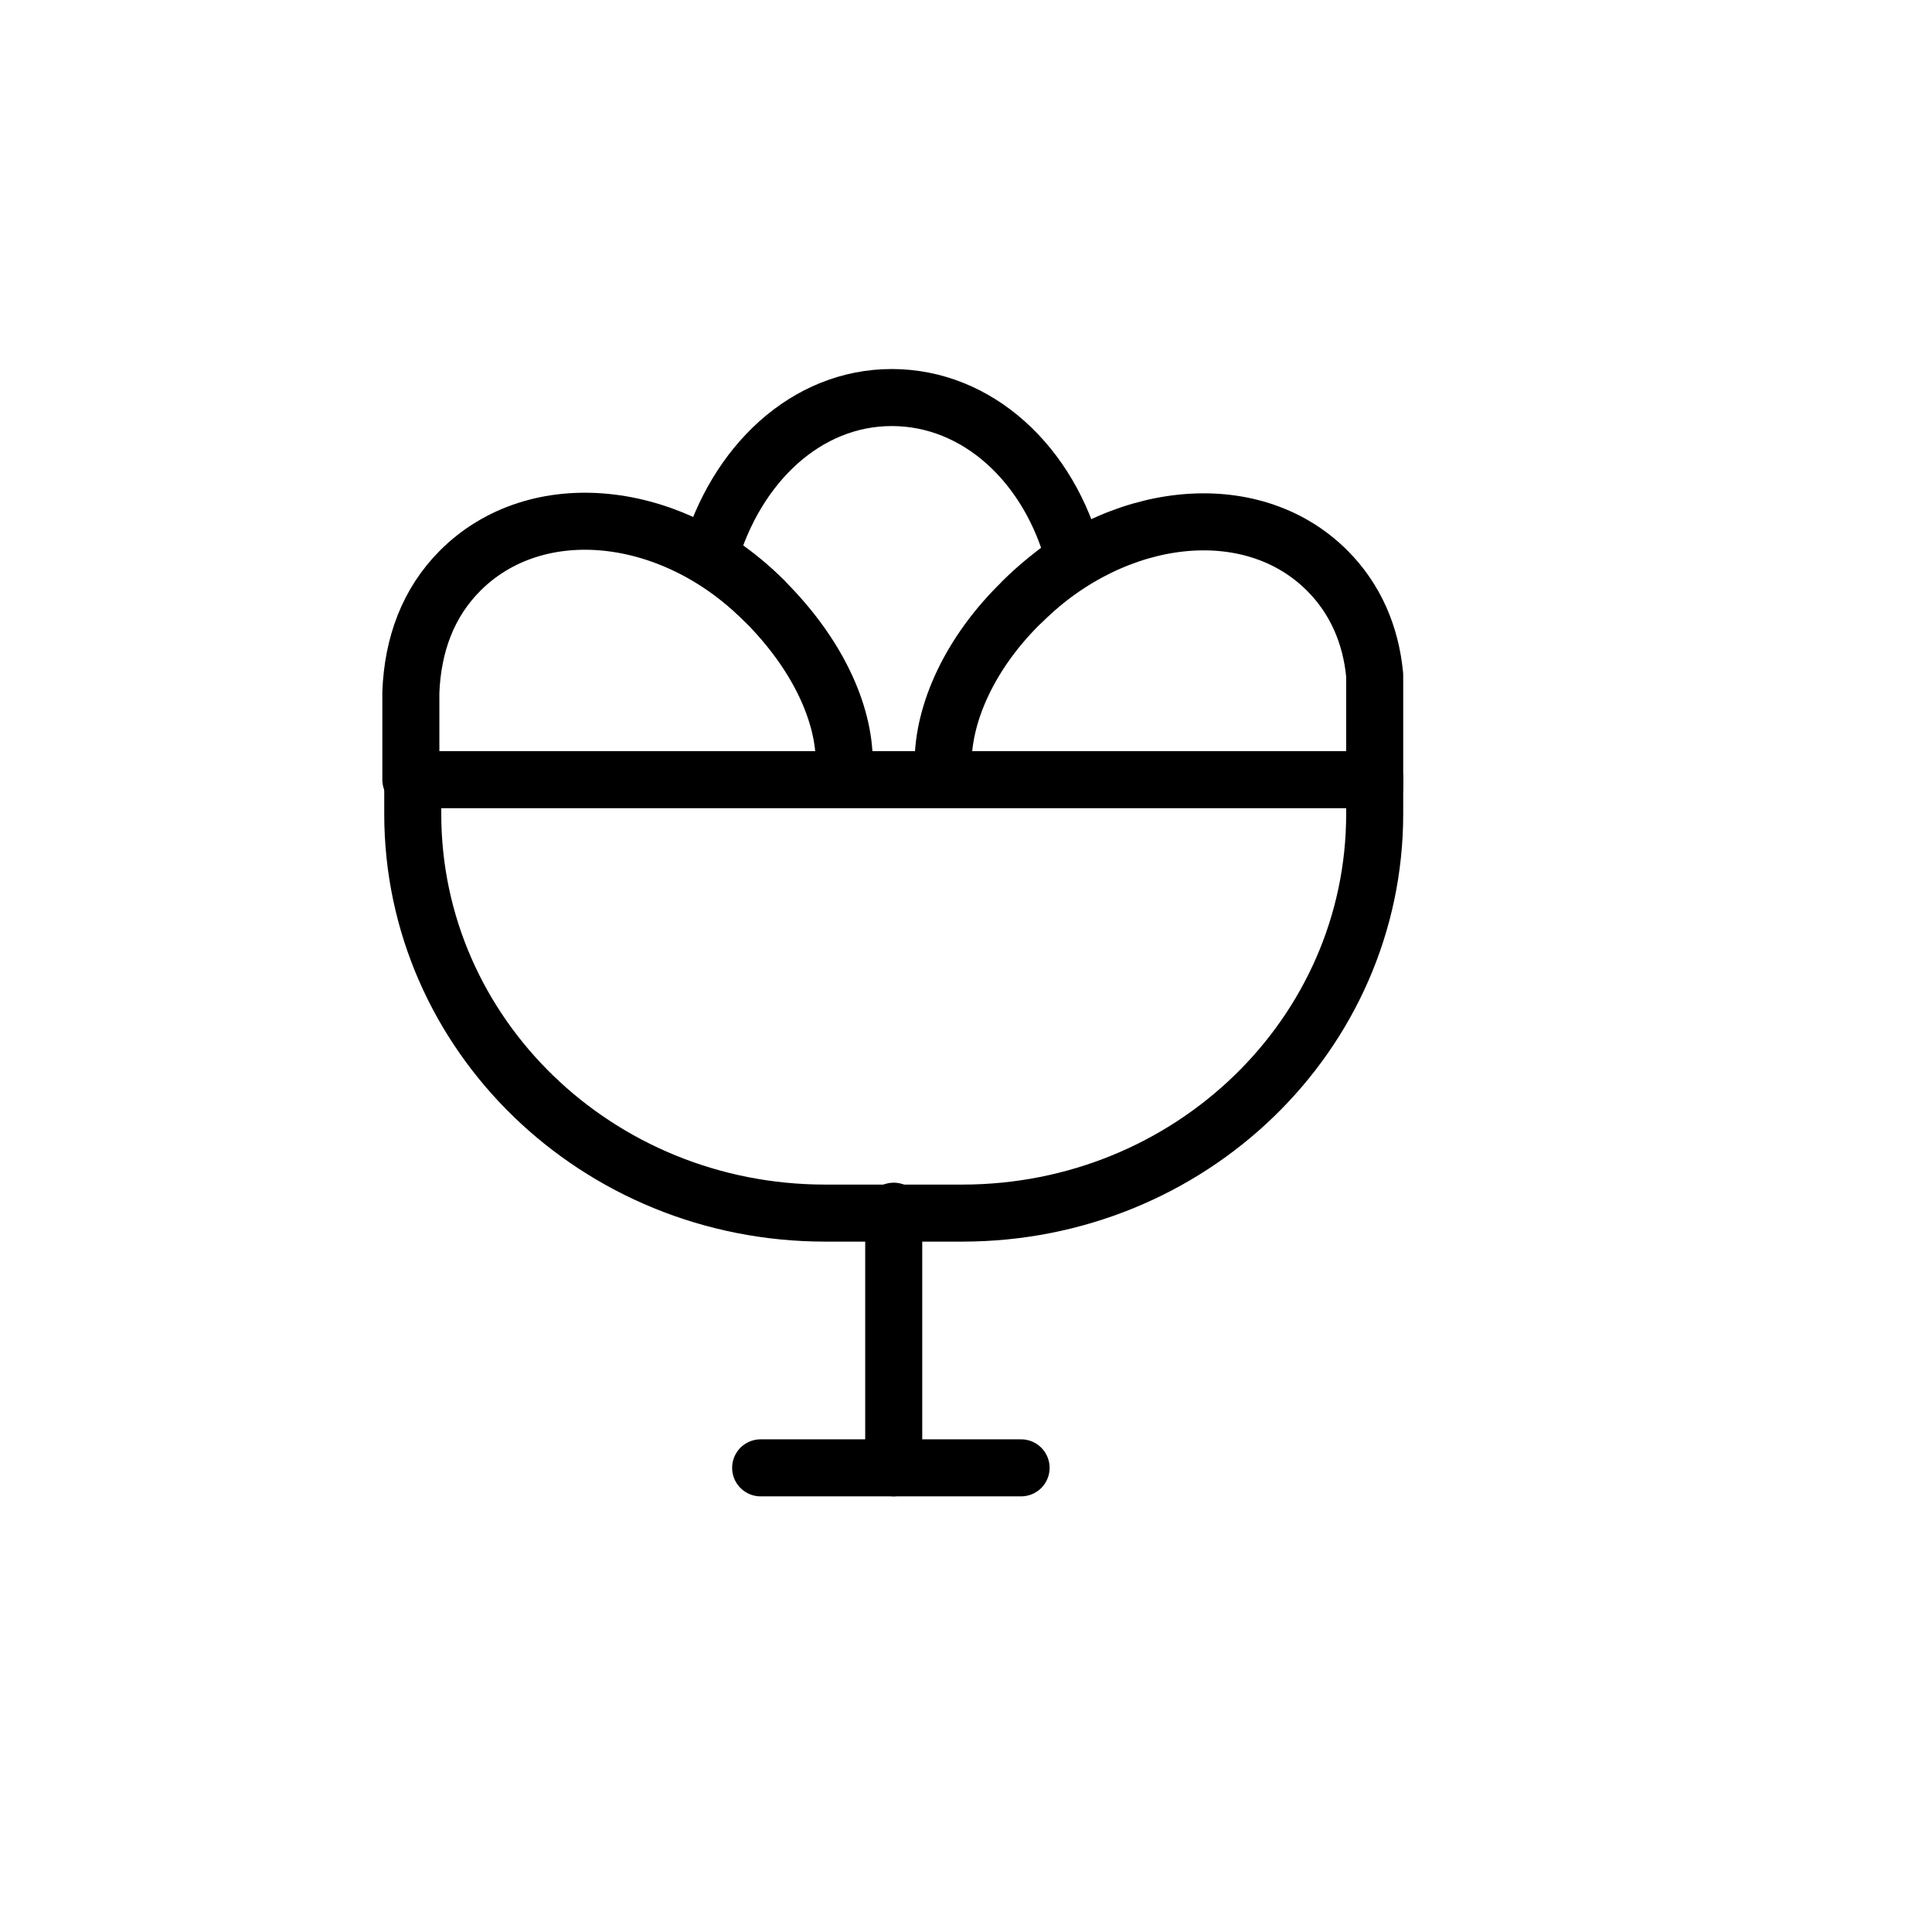 <?xml version="1.0" encoding="UTF-8"?>
<!-- The Best Svg Icon site in the world: iconSvg.co, Visit us! https://iconsvg.co -->
<svg width="800px" height="800px" version="1.1" viewBox="144 144 512 512" xmlns="http://www.w3.org/2000/svg">
 <g fill="none" stroke="#000000" stroke-linecap="round" stroke-linejoin="round" stroke-miterlimit="10" stroke-width="3">
  <path transform="matrix(5.038 0 0 5.038 148.09 148.09)" d="m71.5 40.1v1.9c0 11.6-9.7 21-21.7 21h-7.2c-12 0-21.7-9.4-21.7-21v-1.8h50.6z"/>
  <path transform="matrix(5.038 0 0 5.038 148.09 148.09)" d="m46.2 62.9v13.5"/>
  <path transform="matrix(5.038 0 0 5.038 148.09 148.09)" d="m52.9 76.4h-13.7"/>
  <path transform="matrix(5.038 0 0 5.038 148.09 148.09)" d="m48.8 39.3c0-2.6 1.4-5.8 4.2-8.5 0.8-0.8 1.8-1.6 2.7-2.2-1.3-5-5.1-8.5-9.6-8.5-4.5 0-8.2 3.5-9.6 8.4 1 0.6 2 1.4 2.9 2.3 2.8 2.8 4.2 5.9 4.2 8.5"/>
  <path transform="matrix(5.038 0 0 5.038 148.09 148.09)" d="m39.4 30.8c-4.9-4.9-12-5.6-16-1.6-1.7 1.7-2.5 3.9-2.6 6.4v4.6"/>
  <path transform="matrix(5.038 0 0 5.038 148.09 148.09)" d="m71.5 40.6v-5.9c-0.2-2.1-1-4-2.5-5.5-4-4-11.1-3.2-16 1.6"/>
 </g>
</svg>